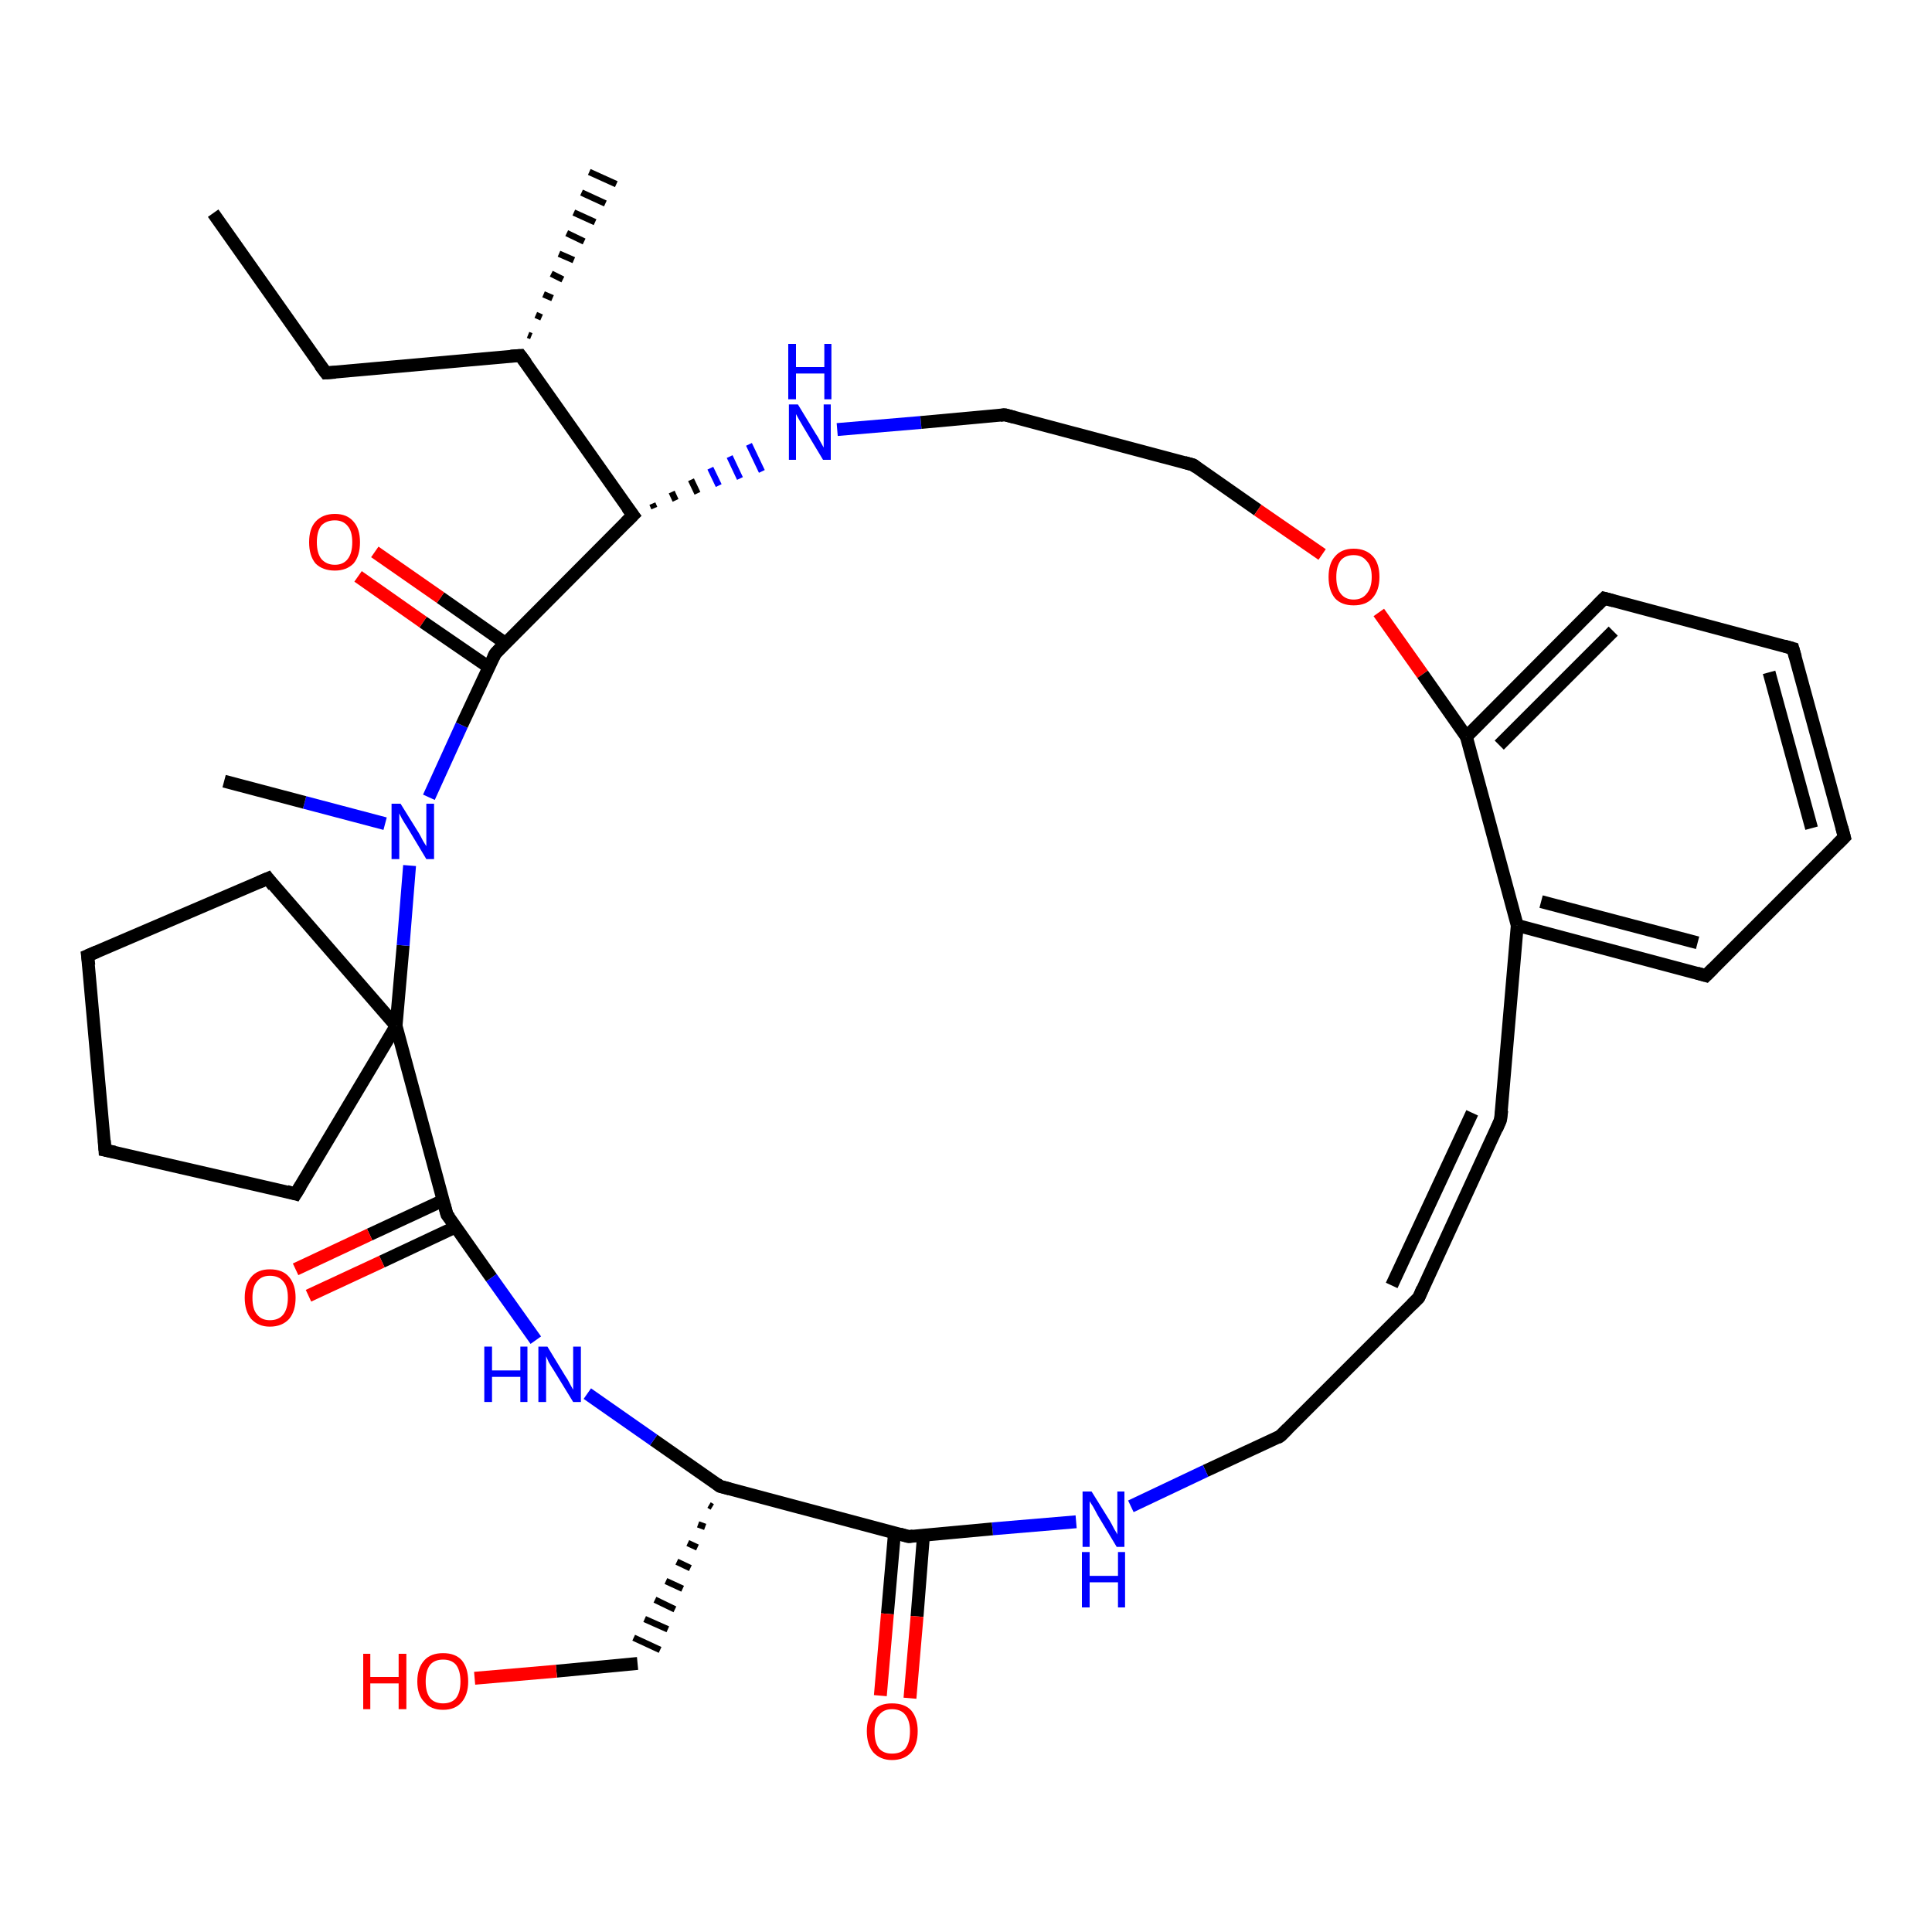 <?xml version='1.0' encoding='iso-8859-1'?>
<svg version='1.1' baseProfile='full'
              xmlns='http://www.w3.org/2000/svg'
                      xmlns:rdkit='http://www.rdkit.org/xml'
                      xmlns:xlink='http://www.w3.org/1999/xlink'
                  xml:space='preserve'
width='300px' height='300px' viewBox='0 0 300 300'>
<!-- END OF HEADER -->
<rect style='opacity:1.0;fill:#FFFFFF;stroke:none' width='300.0' height='300.0' x='0.0' y='0.0'> </rect>
<path class='bond-0 atom-0 atom-1' d='M 33.1,33.1 L 50.6,57.9' style='fill:none;fill-rule:evenodd;stroke:#000000;stroke-width:2.0px;stroke-linecap:butt;stroke-linejoin:miter;stroke-opacity:1' />
<path class='bond-1 atom-1 atom-2' d='M 50.6,57.9 L 80.8,55.2' style='fill:none;fill-rule:evenodd;stroke:#000000;stroke-width:2.0px;stroke-linecap:butt;stroke-linejoin:miter;stroke-opacity:1' />
<path class='bond-2 atom-2 atom-3' d='M 82.0,52.0 L 82.5,52.2' style='fill:none;fill-rule:evenodd;stroke:#000000;stroke-width:1.0px;stroke-linecap:butt;stroke-linejoin:miter;stroke-opacity:1' />
<path class='bond-2 atom-2 atom-3' d='M 83.2,48.9 L 84.1,49.3' style='fill:none;fill-rule:evenodd;stroke:#000000;stroke-width:1.0px;stroke-linecap:butt;stroke-linejoin:miter;stroke-opacity:1' />
<path class='bond-2 atom-2 atom-3' d='M 84.4,45.7 L 85.8,46.3' style='fill:none;fill-rule:evenodd;stroke:#000000;stroke-width:1.0px;stroke-linecap:butt;stroke-linejoin:miter;stroke-opacity:1' />
<path class='bond-2 atom-2 atom-3' d='M 85.6,42.5 L 87.4,43.4' style='fill:none;fill-rule:evenodd;stroke:#000000;stroke-width:1.0px;stroke-linecap:butt;stroke-linejoin:miter;stroke-opacity:1' />
<path class='bond-2 atom-2 atom-3' d='M 86.8,39.4 L 89.1,40.4' style='fill:none;fill-rule:evenodd;stroke:#000000;stroke-width:1.0px;stroke-linecap:butt;stroke-linejoin:miter;stroke-opacity:1' />
<path class='bond-2 atom-2 atom-3' d='M 88.0,36.2 L 90.7,37.5' style='fill:none;fill-rule:evenodd;stroke:#000000;stroke-width:1.0px;stroke-linecap:butt;stroke-linejoin:miter;stroke-opacity:1' />
<path class='bond-2 atom-2 atom-3' d='M 89.1,33.0 L 92.4,34.5' style='fill:none;fill-rule:evenodd;stroke:#000000;stroke-width:1.0px;stroke-linecap:butt;stroke-linejoin:miter;stroke-opacity:1' />
<path class='bond-2 atom-2 atom-3' d='M 90.3,29.9 L 94.0,31.6' style='fill:none;fill-rule:evenodd;stroke:#000000;stroke-width:1.0px;stroke-linecap:butt;stroke-linejoin:miter;stroke-opacity:1' />
<path class='bond-2 atom-2 atom-3' d='M 91.5,26.7 L 95.7,28.6' style='fill:none;fill-rule:evenodd;stroke:#000000;stroke-width:1.0px;stroke-linecap:butt;stroke-linejoin:miter;stroke-opacity:1' />
<path class='bond-3 atom-2 atom-4' d='M 80.8,55.2 L 98.3,80.0' style='fill:none;fill-rule:evenodd;stroke:#000000;stroke-width:2.0px;stroke-linecap:butt;stroke-linejoin:miter;stroke-opacity:1' />
<path class='bond-4 atom-4 atom-5' d='M 101.6,78.9 L 101.3,78.2' style='fill:none;fill-rule:evenodd;stroke:#000000;stroke-width:1.0px;stroke-linecap:butt;stroke-linejoin:miter;stroke-opacity:1' />
<path class='bond-4 atom-4 atom-5' d='M 104.9,77.7 L 104.3,76.4' style='fill:none;fill-rule:evenodd;stroke:#000000;stroke-width:1.0px;stroke-linecap:butt;stroke-linejoin:miter;stroke-opacity:1' />
<path class='bond-4 atom-4 atom-5' d='M 108.3,76.6 L 107.3,74.5' style='fill:none;fill-rule:evenodd;stroke:#000000;stroke-width:1.0px;stroke-linecap:butt;stroke-linejoin:miter;stroke-opacity:1' />
<path class='bond-4 atom-4 atom-5' d='M 111.6,75.4 L 110.3,72.7' style='fill:none;fill-rule:evenodd;stroke:#0000FF;stroke-width:1.0px;stroke-linecap:butt;stroke-linejoin:miter;stroke-opacity:1' />
<path class='bond-4 atom-4 atom-5' d='M 114.9,74.3 L 113.3,70.9' style='fill:none;fill-rule:evenodd;stroke:#0000FF;stroke-width:1.0px;stroke-linecap:butt;stroke-linejoin:miter;stroke-opacity:1' />
<path class='bond-4 atom-4 atom-5' d='M 118.3,73.2 L 116.3,69.0' style='fill:none;fill-rule:evenodd;stroke:#0000FF;stroke-width:1.0px;stroke-linecap:butt;stroke-linejoin:miter;stroke-opacity:1' />
<path class='bond-5 atom-5 atom-6' d='M 130.0,66.7 L 143.0,65.6' style='fill:none;fill-rule:evenodd;stroke:#0000FF;stroke-width:2.0px;stroke-linecap:butt;stroke-linejoin:miter;stroke-opacity:1' />
<path class='bond-5 atom-5 atom-6' d='M 143.0,65.6 L 156.0,64.4' style='fill:none;fill-rule:evenodd;stroke:#000000;stroke-width:2.0px;stroke-linecap:butt;stroke-linejoin:miter;stroke-opacity:1' />
<path class='bond-6 atom-6 atom-7' d='M 156.0,64.4 L 185.3,72.2' style='fill:none;fill-rule:evenodd;stroke:#000000;stroke-width:2.0px;stroke-linecap:butt;stroke-linejoin:miter;stroke-opacity:1' />
<path class='bond-7 atom-7 atom-8' d='M 185.3,72.2 L 195.3,79.2' style='fill:none;fill-rule:evenodd;stroke:#000000;stroke-width:2.0px;stroke-linecap:butt;stroke-linejoin:miter;stroke-opacity:1' />
<path class='bond-7 atom-7 atom-8' d='M 195.3,79.2 L 205.3,86.1' style='fill:none;fill-rule:evenodd;stroke:#FF0000;stroke-width:2.0px;stroke-linecap:butt;stroke-linejoin:miter;stroke-opacity:1' />
<path class='bond-8 atom-8 atom-9' d='M 214.1,95.1 L 220.9,104.7' style='fill:none;fill-rule:evenodd;stroke:#FF0000;stroke-width:2.0px;stroke-linecap:butt;stroke-linejoin:miter;stroke-opacity:1' />
<path class='bond-8 atom-8 atom-9' d='M 220.9,104.7 L 227.7,114.4' style='fill:none;fill-rule:evenodd;stroke:#000000;stroke-width:2.0px;stroke-linecap:butt;stroke-linejoin:miter;stroke-opacity:1' />
<path class='bond-9 atom-9 atom-10' d='M 227.7,114.4 L 249.1,92.9' style='fill:none;fill-rule:evenodd;stroke:#000000;stroke-width:2.0px;stroke-linecap:butt;stroke-linejoin:miter;stroke-opacity:1' />
<path class='bond-9 atom-9 atom-10' d='M 232.8,115.7 L 250.5,98.0' style='fill:none;fill-rule:evenodd;stroke:#000000;stroke-width:2.0px;stroke-linecap:butt;stroke-linejoin:miter;stroke-opacity:1' />
<path class='bond-10 atom-10 atom-11' d='M 249.1,92.9 L 278.4,100.7' style='fill:none;fill-rule:evenodd;stroke:#000000;stroke-width:2.0px;stroke-linecap:butt;stroke-linejoin:miter;stroke-opacity:1' />
<path class='bond-11 atom-11 atom-12' d='M 278.4,100.7 L 286.4,130.0' style='fill:none;fill-rule:evenodd;stroke:#000000;stroke-width:2.0px;stroke-linecap:butt;stroke-linejoin:miter;stroke-opacity:1' />
<path class='bond-11 atom-11 atom-12' d='M 274.7,104.4 L 281.3,128.6' style='fill:none;fill-rule:evenodd;stroke:#000000;stroke-width:2.0px;stroke-linecap:butt;stroke-linejoin:miter;stroke-opacity:1' />
<path class='bond-12 atom-12 atom-13' d='M 286.4,130.0 L 264.9,151.5' style='fill:none;fill-rule:evenodd;stroke:#000000;stroke-width:2.0px;stroke-linecap:butt;stroke-linejoin:miter;stroke-opacity:1' />
<path class='bond-13 atom-13 atom-14' d='M 264.9,151.5 L 235.6,143.7' style='fill:none;fill-rule:evenodd;stroke:#000000;stroke-width:2.0px;stroke-linecap:butt;stroke-linejoin:miter;stroke-opacity:1' />
<path class='bond-13 atom-13 atom-14' d='M 263.6,146.4 L 239.3,140.0' style='fill:none;fill-rule:evenodd;stroke:#000000;stroke-width:2.0px;stroke-linecap:butt;stroke-linejoin:miter;stroke-opacity:1' />
<path class='bond-14 atom-14 atom-15' d='M 235.6,143.7 L 233.0,173.9' style='fill:none;fill-rule:evenodd;stroke:#000000;stroke-width:2.0px;stroke-linecap:butt;stroke-linejoin:miter;stroke-opacity:1' />
<path class='bond-15 atom-15 atom-16' d='M 233.0,173.9 L 220.3,201.5' style='fill:none;fill-rule:evenodd;stroke:#000000;stroke-width:2.0px;stroke-linecap:butt;stroke-linejoin:miter;stroke-opacity:1' />
<path class='bond-15 atom-15 atom-16' d='M 228.6,172.8 L 216.1,199.6' style='fill:none;fill-rule:evenodd;stroke:#000000;stroke-width:2.0px;stroke-linecap:butt;stroke-linejoin:miter;stroke-opacity:1' />
<path class='bond-16 atom-16 atom-17' d='M 220.3,201.5 L 198.8,223.0' style='fill:none;fill-rule:evenodd;stroke:#000000;stroke-width:2.0px;stroke-linecap:butt;stroke-linejoin:miter;stroke-opacity:1' />
<path class='bond-17 atom-17 atom-18' d='M 198.8,223.0 L 187.2,228.4' style='fill:none;fill-rule:evenodd;stroke:#000000;stroke-width:2.0px;stroke-linecap:butt;stroke-linejoin:miter;stroke-opacity:1' />
<path class='bond-17 atom-17 atom-18' d='M 187.2,228.4 L 175.6,233.9' style='fill:none;fill-rule:evenodd;stroke:#0000FF;stroke-width:2.0px;stroke-linecap:butt;stroke-linejoin:miter;stroke-opacity:1' />
<path class='bond-18 atom-18 atom-19' d='M 167.1,236.3 L 154.1,237.4' style='fill:none;fill-rule:evenodd;stroke:#0000FF;stroke-width:2.0px;stroke-linecap:butt;stroke-linejoin:miter;stroke-opacity:1' />
<path class='bond-18 atom-18 atom-19' d='M 154.1,237.4 L 141.1,238.6' style='fill:none;fill-rule:evenodd;stroke:#000000;stroke-width:2.0px;stroke-linecap:butt;stroke-linejoin:miter;stroke-opacity:1' />
<path class='bond-19 atom-19 atom-20' d='M 138.9,238.0 L 137.8,250.6' style='fill:none;fill-rule:evenodd;stroke:#000000;stroke-width:2.0px;stroke-linecap:butt;stroke-linejoin:miter;stroke-opacity:1' />
<path class='bond-19 atom-19 atom-20' d='M 137.8,250.6 L 136.7,263.3' style='fill:none;fill-rule:evenodd;stroke:#FF0000;stroke-width:2.0px;stroke-linecap:butt;stroke-linejoin:miter;stroke-opacity:1' />
<path class='bond-19 atom-19 atom-20' d='M 143.4,238.4 L 142.4,251.0' style='fill:none;fill-rule:evenodd;stroke:#000000;stroke-width:2.0px;stroke-linecap:butt;stroke-linejoin:miter;stroke-opacity:1' />
<path class='bond-19 atom-19 atom-20' d='M 142.4,251.0 L 141.3,263.7' style='fill:none;fill-rule:evenodd;stroke:#FF0000;stroke-width:2.0px;stroke-linecap:butt;stroke-linejoin:miter;stroke-opacity:1' />
<path class='bond-20 atom-19 atom-21' d='M 141.1,238.6 L 111.8,230.8' style='fill:none;fill-rule:evenodd;stroke:#000000;stroke-width:2.0px;stroke-linecap:butt;stroke-linejoin:miter;stroke-opacity:1' />
<path class='bond-21 atom-21 atom-22' d='M 110.1,233.7 L 110.6,234.0' style='fill:none;fill-rule:evenodd;stroke:#000000;stroke-width:1.0px;stroke-linecap:butt;stroke-linejoin:miter;stroke-opacity:1' />
<path class='bond-21 atom-21 atom-22' d='M 108.4,236.7 L 109.5,237.1' style='fill:none;fill-rule:evenodd;stroke:#000000;stroke-width:1.0px;stroke-linecap:butt;stroke-linejoin:miter;stroke-opacity:1' />
<path class='bond-21 atom-21 atom-22' d='M 106.8,239.6 L 108.3,240.3' style='fill:none;fill-rule:evenodd;stroke:#000000;stroke-width:1.0px;stroke-linecap:butt;stroke-linejoin:miter;stroke-opacity:1' />
<path class='bond-21 atom-21 atom-22' d='M 105.1,242.5 L 107.2,243.5' style='fill:none;fill-rule:evenodd;stroke:#000000;stroke-width:1.0px;stroke-linecap:butt;stroke-linejoin:miter;stroke-opacity:1' />
<path class='bond-21 atom-21 atom-22' d='M 103.4,245.5 L 106.0,246.7' style='fill:none;fill-rule:evenodd;stroke:#000000;stroke-width:1.0px;stroke-linecap:butt;stroke-linejoin:miter;stroke-opacity:1' />
<path class='bond-21 atom-21 atom-22' d='M 101.7,248.4 L 104.8,249.9' style='fill:none;fill-rule:evenodd;stroke:#000000;stroke-width:1.0px;stroke-linecap:butt;stroke-linejoin:miter;stroke-opacity:1' />
<path class='bond-21 atom-21 atom-22' d='M 100.1,251.4 L 103.7,253.0' style='fill:none;fill-rule:evenodd;stroke:#000000;stroke-width:1.0px;stroke-linecap:butt;stroke-linejoin:miter;stroke-opacity:1' />
<path class='bond-21 atom-21 atom-22' d='M 98.4,254.3 L 102.5,256.2' style='fill:none;fill-rule:evenodd;stroke:#000000;stroke-width:1.0px;stroke-linecap:butt;stroke-linejoin:miter;stroke-opacity:1' />
<path class='bond-22 atom-22 atom-23' d='M 99.0,258.3 L 86.4,259.5' style='fill:none;fill-rule:evenodd;stroke:#000000;stroke-width:2.0px;stroke-linecap:butt;stroke-linejoin:miter;stroke-opacity:1' />
<path class='bond-22 atom-22 atom-23' d='M 86.4,259.5 L 73.7,260.6' style='fill:none;fill-rule:evenodd;stroke:#FF0000;stroke-width:2.0px;stroke-linecap:butt;stroke-linejoin:miter;stroke-opacity:1' />
<path class='bond-23 atom-21 atom-24' d='M 111.8,230.8 L 101.5,223.6' style='fill:none;fill-rule:evenodd;stroke:#000000;stroke-width:2.0px;stroke-linecap:butt;stroke-linejoin:miter;stroke-opacity:1' />
<path class='bond-23 atom-21 atom-24' d='M 101.5,223.6 L 91.2,216.4' style='fill:none;fill-rule:evenodd;stroke:#0000FF;stroke-width:2.0px;stroke-linecap:butt;stroke-linejoin:miter;stroke-opacity:1' />
<path class='bond-24 atom-24 atom-25' d='M 83.2,208.1 L 76.3,198.4' style='fill:none;fill-rule:evenodd;stroke:#0000FF;stroke-width:2.0px;stroke-linecap:butt;stroke-linejoin:miter;stroke-opacity:1' />
<path class='bond-24 atom-24 atom-25' d='M 76.3,198.4 L 69.4,188.6' style='fill:none;fill-rule:evenodd;stroke:#000000;stroke-width:2.0px;stroke-linecap:butt;stroke-linejoin:miter;stroke-opacity:1' />
<path class='bond-25 atom-25 atom-26' d='M 68.8,186.4 L 57.4,191.7' style='fill:none;fill-rule:evenodd;stroke:#000000;stroke-width:2.0px;stroke-linecap:butt;stroke-linejoin:miter;stroke-opacity:1' />
<path class='bond-25 atom-25 atom-26' d='M 57.4,191.7 L 45.9,197.1' style='fill:none;fill-rule:evenodd;stroke:#FF0000;stroke-width:2.0px;stroke-linecap:butt;stroke-linejoin:miter;stroke-opacity:1' />
<path class='bond-25 atom-25 atom-26' d='M 70.8,190.5 L 59.3,195.9' style='fill:none;fill-rule:evenodd;stroke:#000000;stroke-width:2.0px;stroke-linecap:butt;stroke-linejoin:miter;stroke-opacity:1' />
<path class='bond-25 atom-25 atom-26' d='M 59.3,195.9 L 47.9,201.2' style='fill:none;fill-rule:evenodd;stroke:#FF0000;stroke-width:2.0px;stroke-linecap:butt;stroke-linejoin:miter;stroke-opacity:1' />
<path class='bond-26 atom-25 atom-27' d='M 69.4,188.6 L 61.5,159.3' style='fill:none;fill-rule:evenodd;stroke:#000000;stroke-width:2.0px;stroke-linecap:butt;stroke-linejoin:miter;stroke-opacity:1' />
<path class='bond-27 atom-27 atom-28' d='M 61.5,159.3 L 45.9,185.4' style='fill:none;fill-rule:evenodd;stroke:#000000;stroke-width:2.0px;stroke-linecap:butt;stroke-linejoin:miter;stroke-opacity:1' />
<path class='bond-28 atom-28 atom-29' d='M 45.9,185.4 L 16.3,178.6' style='fill:none;fill-rule:evenodd;stroke:#000000;stroke-width:2.0px;stroke-linecap:butt;stroke-linejoin:miter;stroke-opacity:1' />
<path class='bond-29 atom-29 atom-30' d='M 16.3,178.6 L 13.6,148.4' style='fill:none;fill-rule:evenodd;stroke:#000000;stroke-width:2.0px;stroke-linecap:butt;stroke-linejoin:miter;stroke-opacity:1' />
<path class='bond-30 atom-30 atom-31' d='M 13.6,148.4 L 41.6,136.4' style='fill:none;fill-rule:evenodd;stroke:#000000;stroke-width:2.0px;stroke-linecap:butt;stroke-linejoin:miter;stroke-opacity:1' />
<path class='bond-31 atom-27 atom-32' d='M 61.5,159.3 L 62.6,146.8' style='fill:none;fill-rule:evenodd;stroke:#000000;stroke-width:2.0px;stroke-linecap:butt;stroke-linejoin:miter;stroke-opacity:1' />
<path class='bond-31 atom-27 atom-32' d='M 62.6,146.8 L 63.6,134.4' style='fill:none;fill-rule:evenodd;stroke:#0000FF;stroke-width:2.0px;stroke-linecap:butt;stroke-linejoin:miter;stroke-opacity:1' />
<path class='bond-32 atom-32 atom-33' d='M 59.8,127.9 L 47.3,124.6' style='fill:none;fill-rule:evenodd;stroke:#0000FF;stroke-width:2.0px;stroke-linecap:butt;stroke-linejoin:miter;stroke-opacity:1' />
<path class='bond-32 atom-32 atom-33' d='M 47.3,124.6 L 34.8,121.3' style='fill:none;fill-rule:evenodd;stroke:#000000;stroke-width:2.0px;stroke-linecap:butt;stroke-linejoin:miter;stroke-opacity:1' />
<path class='bond-33 atom-32 atom-34' d='M 66.6,123.8 L 71.7,112.6' style='fill:none;fill-rule:evenodd;stroke:#0000FF;stroke-width:2.0px;stroke-linecap:butt;stroke-linejoin:miter;stroke-opacity:1' />
<path class='bond-33 atom-32 atom-34' d='M 71.7,112.6 L 76.9,101.5' style='fill:none;fill-rule:evenodd;stroke:#000000;stroke-width:2.0px;stroke-linecap:butt;stroke-linejoin:miter;stroke-opacity:1' />
<path class='bond-34 atom-34 atom-35' d='M 78.5,99.9 L 68.4,92.8' style='fill:none;fill-rule:evenodd;stroke:#000000;stroke-width:2.0px;stroke-linecap:butt;stroke-linejoin:miter;stroke-opacity:1' />
<path class='bond-34 atom-34 atom-35' d='M 68.4,92.8 L 58.2,85.7' style='fill:none;fill-rule:evenodd;stroke:#FF0000;stroke-width:2.0px;stroke-linecap:butt;stroke-linejoin:miter;stroke-opacity:1' />
<path class='bond-34 atom-34 atom-35' d='M 75.9,103.6 L 65.7,96.6' style='fill:none;fill-rule:evenodd;stroke:#000000;stroke-width:2.0px;stroke-linecap:butt;stroke-linejoin:miter;stroke-opacity:1' />
<path class='bond-34 atom-34 atom-35' d='M 65.7,96.6 L 55.6,89.5' style='fill:none;fill-rule:evenodd;stroke:#FF0000;stroke-width:2.0px;stroke-linecap:butt;stroke-linejoin:miter;stroke-opacity:1' />
<path class='bond-35 atom-34 atom-4' d='M 76.9,101.5 L 98.3,80.0' style='fill:none;fill-rule:evenodd;stroke:#000000;stroke-width:2.0px;stroke-linecap:butt;stroke-linejoin:miter;stroke-opacity:1' />
<path class='bond-36 atom-14 atom-9' d='M 235.6,143.7 L 227.7,114.4' style='fill:none;fill-rule:evenodd;stroke:#000000;stroke-width:2.0px;stroke-linecap:butt;stroke-linejoin:miter;stroke-opacity:1' />
<path class='bond-37 atom-31 atom-27' d='M 41.6,136.4 L 61.5,159.3' style='fill:none;fill-rule:evenodd;stroke:#000000;stroke-width:2.0px;stroke-linecap:butt;stroke-linejoin:miter;stroke-opacity:1' />
<path d='M 49.7,56.7 L 50.6,57.9 L 52.1,57.8' style='fill:none;stroke:#000000;stroke-width:2.0px;stroke-linecap:butt;stroke-linejoin:miter;stroke-opacity:1;' />
<path d='M 79.3,55.3 L 80.8,55.2 L 81.7,56.4' style='fill:none;stroke:#000000;stroke-width:2.0px;stroke-linecap:butt;stroke-linejoin:miter;stroke-opacity:1;' />
<path d='M 97.4,78.8 L 98.3,80.0 L 97.2,81.1' style='fill:none;stroke:#000000;stroke-width:2.0px;stroke-linecap:butt;stroke-linejoin:miter;stroke-opacity:1;' />
<path d='M 155.3,64.5 L 156.0,64.4 L 157.5,64.8' style='fill:none;stroke:#000000;stroke-width:2.0px;stroke-linecap:butt;stroke-linejoin:miter;stroke-opacity:1;' />
<path d='M 183.9,71.8 L 185.3,72.2 L 185.8,72.6' style='fill:none;stroke:#000000;stroke-width:2.0px;stroke-linecap:butt;stroke-linejoin:miter;stroke-opacity:1;' />
<path d='M 248.0,94.0 L 249.1,92.9 L 250.6,93.3' style='fill:none;stroke:#000000;stroke-width:2.0px;stroke-linecap:butt;stroke-linejoin:miter;stroke-opacity:1;' />
<path d='M 277.0,100.3 L 278.4,100.7 L 278.8,102.1' style='fill:none;stroke:#000000;stroke-width:2.0px;stroke-linecap:butt;stroke-linejoin:miter;stroke-opacity:1;' />
<path d='M 286.0,128.5 L 286.4,130.0 L 285.3,131.1' style='fill:none;stroke:#000000;stroke-width:2.0px;stroke-linecap:butt;stroke-linejoin:miter;stroke-opacity:1;' />
<path d='M 266.0,150.4 L 264.9,151.5 L 263.5,151.1' style='fill:none;stroke:#000000;stroke-width:2.0px;stroke-linecap:butt;stroke-linejoin:miter;stroke-opacity:1;' />
<path d='M 233.2,172.4 L 233.0,173.9 L 232.4,175.3' style='fill:none;stroke:#000000;stroke-width:2.0px;stroke-linecap:butt;stroke-linejoin:miter;stroke-opacity:1;' />
<path d='M 220.9,200.1 L 220.3,201.5 L 219.2,202.6' style='fill:none;stroke:#000000;stroke-width:2.0px;stroke-linecap:butt;stroke-linejoin:miter;stroke-opacity:1;' />
<path d='M 199.9,221.9 L 198.8,223.0 L 198.3,223.3' style='fill:none;stroke:#000000;stroke-width:2.0px;stroke-linecap:butt;stroke-linejoin:miter;stroke-opacity:1;' />
<path d='M 141.8,238.5 L 141.1,238.6 L 139.7,238.2' style='fill:none;stroke:#000000;stroke-width:2.0px;stroke-linecap:butt;stroke-linejoin:miter;stroke-opacity:1;' />
<path d='M 113.3,231.2 L 111.8,230.8 L 111.3,230.4' style='fill:none;stroke:#000000;stroke-width:2.0px;stroke-linecap:butt;stroke-linejoin:miter;stroke-opacity:1;' />
<path d='M 69.8,189.1 L 69.4,188.6 L 69.0,187.1' style='fill:none;stroke:#000000;stroke-width:2.0px;stroke-linecap:butt;stroke-linejoin:miter;stroke-opacity:1;' />
<path d='M 46.7,184.1 L 45.9,185.4 L 44.5,185.0' style='fill:none;stroke:#000000;stroke-width:2.0px;stroke-linecap:butt;stroke-linejoin:miter;stroke-opacity:1;' />
<path d='M 17.8,178.9 L 16.3,178.6 L 16.2,177.1' style='fill:none;stroke:#000000;stroke-width:2.0px;stroke-linecap:butt;stroke-linejoin:miter;stroke-opacity:1;' />
<path d='M 13.8,149.9 L 13.6,148.4 L 15.0,147.8' style='fill:none;stroke:#000000;stroke-width:2.0px;stroke-linecap:butt;stroke-linejoin:miter;stroke-opacity:1;' />
<path d='M 40.2,137.0 L 41.6,136.4 L 42.5,137.6' style='fill:none;stroke:#000000;stroke-width:2.0px;stroke-linecap:butt;stroke-linejoin:miter;stroke-opacity:1;' />
<path d='M 76.6,102.1 L 76.9,101.5 L 77.9,100.4' style='fill:none;stroke:#000000;stroke-width:2.0px;stroke-linecap:butt;stroke-linejoin:miter;stroke-opacity:1;' />
<path class='atom-5' d='M 123.9 62.8
L 126.7 67.4
Q 127.0 67.8, 127.4 68.6
Q 127.9 69.5, 127.9 69.5
L 127.9 62.8
L 129.0 62.8
L 129.0 71.4
L 127.8 71.4
L 124.8 66.4
Q 124.5 65.9, 124.1 65.2
Q 123.7 64.5, 123.6 64.3
L 123.6 71.4
L 122.5 71.4
L 122.5 62.8
L 123.9 62.8
' fill='#0000FF'/>
<path class='atom-5' d='M 122.4 53.4
L 123.6 53.4
L 123.6 57.0
L 128.0 57.0
L 128.0 53.4
L 129.1 53.4
L 129.1 62.0
L 128.0 62.0
L 128.0 58.0
L 123.6 58.0
L 123.6 62.0
L 122.4 62.0
L 122.4 53.4
' fill='#0000FF'/>
<path class='atom-8' d='M 206.3 89.6
Q 206.3 87.5, 207.3 86.4
Q 208.3 85.2, 210.2 85.2
Q 212.1 85.2, 213.2 86.4
Q 214.2 87.5, 214.2 89.6
Q 214.2 91.7, 213.1 92.9
Q 212.1 94.0, 210.2 94.0
Q 208.3 94.0, 207.3 92.9
Q 206.3 91.7, 206.3 89.6
M 210.2 93.1
Q 211.5 93.1, 212.2 92.2
Q 213.0 91.3, 213.0 89.6
Q 213.0 87.9, 212.2 87.1
Q 211.5 86.2, 210.2 86.2
Q 208.9 86.2, 208.2 87.0
Q 207.5 87.9, 207.5 89.6
Q 207.5 91.3, 208.2 92.2
Q 208.9 93.1, 210.2 93.1
' fill='#FF0000'/>
<path class='atom-18' d='M 169.5 231.6
L 172.3 236.1
Q 172.6 236.6, 173.0 237.4
Q 173.5 238.2, 173.5 238.3
L 173.5 231.6
L 174.6 231.6
L 174.6 240.2
L 173.4 240.2
L 170.4 235.2
Q 170.1 234.6, 169.7 233.9
Q 169.3 233.3, 169.2 233.1
L 169.2 240.2
L 168.1 240.2
L 168.1 231.6
L 169.5 231.6
' fill='#0000FF'/>
<path class='atom-18' d='M 168.0 241.0
L 169.2 241.0
L 169.2 244.7
L 173.6 244.7
L 173.6 241.0
L 174.7 241.0
L 174.7 249.6
L 173.6 249.6
L 173.6 245.7
L 169.2 245.7
L 169.2 249.6
L 168.0 249.6
L 168.0 241.0
' fill='#0000FF'/>
<path class='atom-20' d='M 134.6 268.8
Q 134.6 266.8, 135.6 265.6
Q 136.6 264.5, 138.5 264.5
Q 140.5 264.5, 141.5 265.6
Q 142.5 266.8, 142.5 268.8
Q 142.5 270.9, 141.5 272.1
Q 140.4 273.3, 138.5 273.3
Q 136.7 273.3, 135.6 272.1
Q 134.6 270.9, 134.6 268.8
M 138.5 272.3
Q 139.9 272.3, 140.6 271.5
Q 141.3 270.6, 141.3 268.8
Q 141.3 267.2, 140.6 266.3
Q 139.9 265.4, 138.5 265.4
Q 137.2 265.4, 136.5 266.3
Q 135.8 267.1, 135.8 268.8
Q 135.8 270.6, 136.5 271.5
Q 137.2 272.3, 138.5 272.3
' fill='#FF0000'/>
<path class='atom-23' d='M 56.4 256.8
L 57.5 256.8
L 57.5 260.4
L 61.9 260.4
L 61.9 256.8
L 63.1 256.8
L 63.1 265.4
L 61.9 265.4
L 61.9 261.4
L 57.5 261.4
L 57.5 265.4
L 56.4 265.4
L 56.4 256.8
' fill='#FF0000'/>
<path class='atom-23' d='M 64.8 261.1
Q 64.8 259.0, 65.9 257.8
Q 66.9 256.7, 68.8 256.7
Q 70.7 256.7, 71.7 257.8
Q 72.7 259.0, 72.7 261.1
Q 72.7 263.1, 71.7 264.3
Q 70.7 265.5, 68.8 265.5
Q 66.9 265.5, 65.9 264.3
Q 64.8 263.2, 64.8 261.1
M 68.8 264.5
Q 70.1 264.5, 70.8 263.7
Q 71.5 262.8, 71.5 261.1
Q 71.5 259.4, 70.8 258.5
Q 70.1 257.7, 68.8 257.7
Q 67.5 257.7, 66.8 258.5
Q 66.1 259.4, 66.1 261.1
Q 66.1 262.8, 66.8 263.7
Q 67.5 264.5, 68.8 264.5
' fill='#FF0000'/>
<path class='atom-24' d='M 75.2 209.1
L 76.4 209.1
L 76.4 212.8
L 80.8 212.8
L 80.8 209.1
L 81.9 209.1
L 81.9 217.7
L 80.8 217.7
L 80.8 213.8
L 76.4 213.8
L 76.4 217.7
L 75.2 217.7
L 75.2 209.1
' fill='#0000FF'/>
<path class='atom-24' d='M 85.0 209.1
L 87.8 213.7
Q 88.1 214.1, 88.5 214.9
Q 89.0 215.8, 89.0 215.8
L 89.0 209.1
L 90.2 209.1
L 90.2 217.7
L 89.0 217.7
L 86.0 212.8
Q 85.6 212.2, 85.2 211.5
Q 84.9 210.8, 84.8 210.6
L 84.8 217.7
L 83.6 217.7
L 83.6 209.1
L 85.0 209.1
' fill='#0000FF'/>
<path class='atom-26' d='M 38.0 201.5
Q 38.0 199.5, 39.0 198.3
Q 40.0 197.1, 41.9 197.1
Q 43.9 197.1, 44.9 198.3
Q 45.9 199.5, 45.9 201.5
Q 45.9 203.6, 44.9 204.8
Q 43.8 206.0, 41.9 206.0
Q 40.1 206.0, 39.0 204.8
Q 38.0 203.6, 38.0 201.5
M 41.9 205.0
Q 43.3 205.0, 44.0 204.1
Q 44.7 203.2, 44.7 201.5
Q 44.7 199.8, 44.0 199.0
Q 43.3 198.1, 41.9 198.1
Q 40.6 198.1, 39.9 199.0
Q 39.2 199.8, 39.2 201.5
Q 39.2 203.3, 39.9 204.1
Q 40.6 205.0, 41.9 205.0
' fill='#FF0000'/>
<path class='atom-32' d='M 62.2 124.8
L 65.0 129.3
Q 65.3 129.8, 65.7 130.6
Q 66.2 131.4, 66.2 131.4
L 66.2 124.8
L 67.4 124.8
L 67.4 133.4
L 66.2 133.4
L 63.2 128.4
Q 62.8 127.8, 62.4 127.1
Q 62.1 126.5, 62.0 126.3
L 62.0 133.4
L 60.8 133.4
L 60.8 124.8
L 62.2 124.8
' fill='#0000FF'/>
<path class='atom-35' d='M 48.0 84.2
Q 48.0 82.1, 49.0 81.0
Q 50.1 79.8, 52.0 79.8
Q 53.9 79.8, 54.9 81.0
Q 55.9 82.1, 55.9 84.2
Q 55.9 86.3, 54.9 87.5
Q 53.8 88.6, 52.0 88.6
Q 50.1 88.6, 49.0 87.5
Q 48.0 86.3, 48.0 84.2
M 52.0 87.7
Q 53.3 87.7, 54.0 86.8
Q 54.7 85.9, 54.7 84.2
Q 54.7 82.5, 54.0 81.7
Q 53.3 80.8, 52.0 80.8
Q 50.7 80.8, 49.9 81.6
Q 49.2 82.5, 49.2 84.2
Q 49.2 85.9, 49.9 86.8
Q 50.7 87.7, 52.0 87.7
' fill='#FF0000'/>
</svg>
